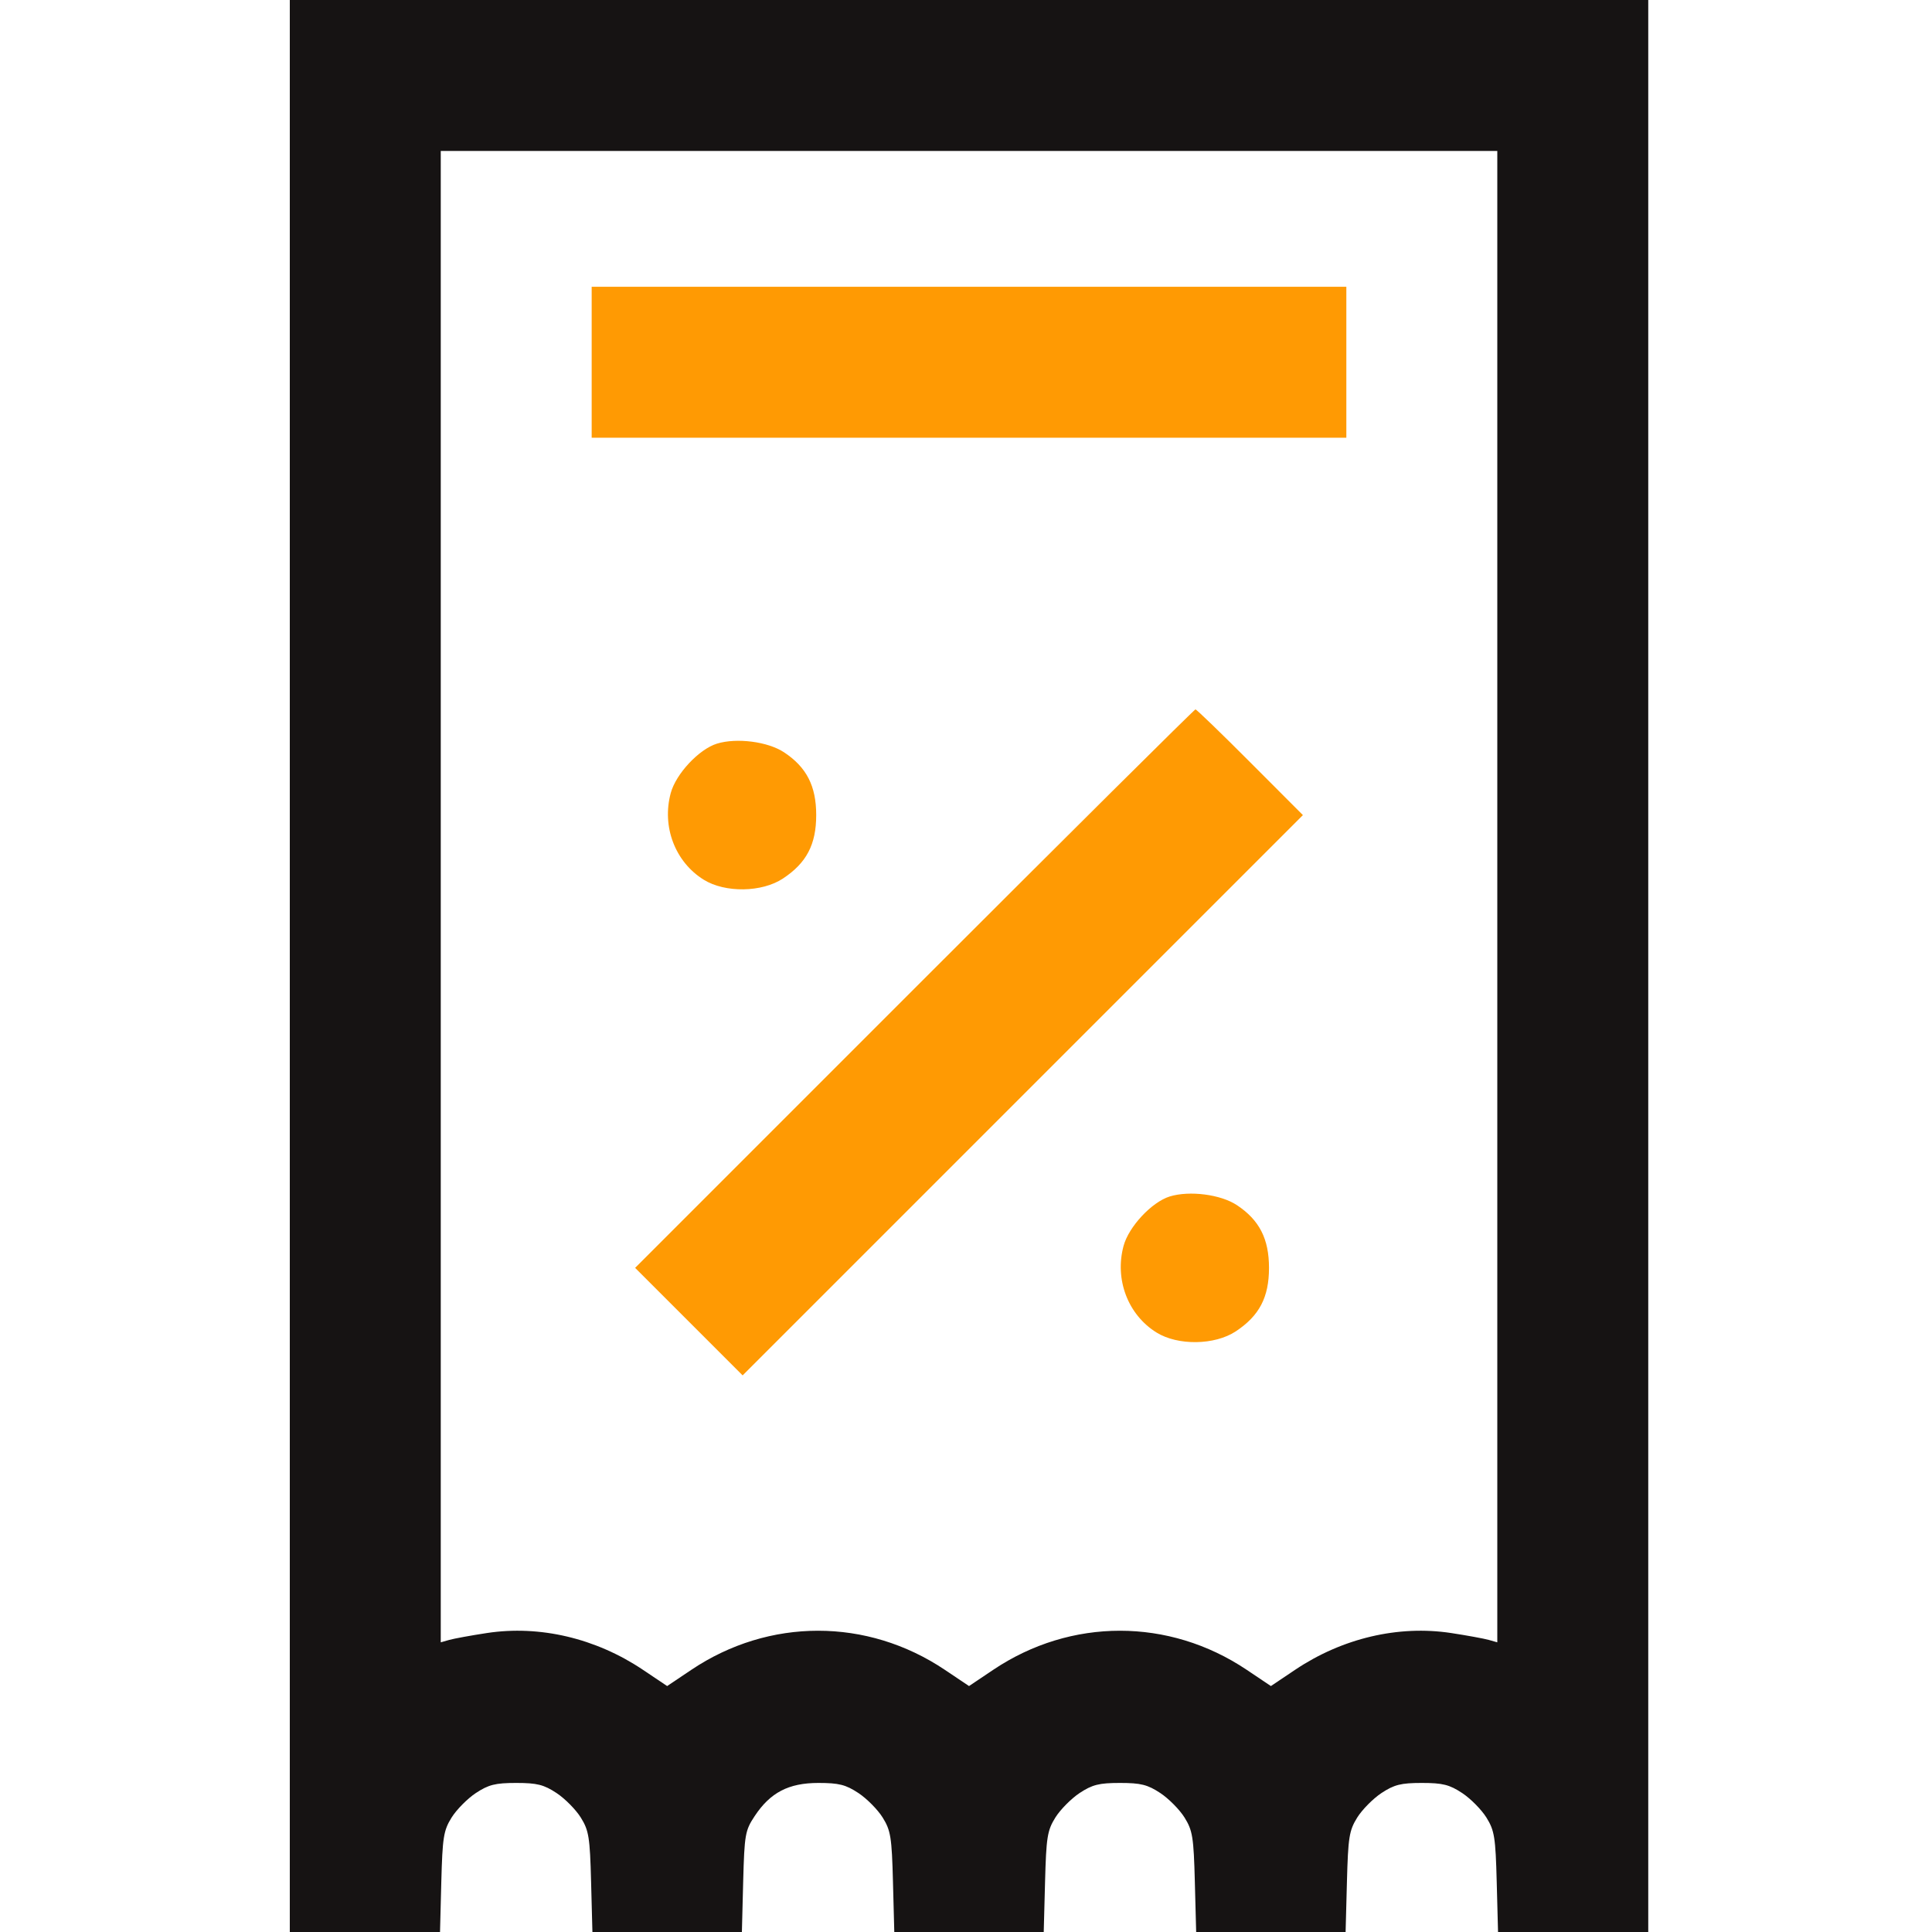 <svg width="60" height="60" viewBox="0 0 60 60" fill="none" xmlns="http://www.w3.org/2000/svg">
<path fill-rule="evenodd" clip-rule="evenodd" d="M9 30V60H11.332H13.665L13.705 58.447C13.742 57.057 13.775 56.848 14.024 56.447C14.177 56.201 14.516 55.858 14.777 55.685C15.173 55.424 15.383 55.371 16.031 55.371C16.68 55.371 16.889 55.424 17.285 55.685C17.546 55.858 17.885 56.201 18.038 56.447C18.287 56.848 18.321 57.057 18.357 58.447L18.398 60H20.719H23.04L23.08 58.438C23.119 56.975 23.141 56.847 23.436 56.402C23.921 55.668 24.492 55.371 25.415 55.371C26.054 55.371 26.266 55.425 26.66 55.685C26.921 55.858 27.26 56.201 27.413 56.447C27.662 56.848 27.696 57.057 27.732 58.447L27.773 60H30.094H32.414L32.455 58.447C32.492 57.057 32.525 56.848 32.774 56.447C32.927 56.201 33.266 55.858 33.527 55.685C33.923 55.424 34.133 55.371 34.781 55.371C35.43 55.371 35.639 55.424 36.035 55.685C36.296 55.858 36.635 56.201 36.788 56.447C37.037 56.848 37.071 57.057 37.107 58.447L37.148 60H39.469H41.789L41.83 58.447C41.867 57.057 41.9 56.848 42.149 56.447C42.302 56.201 42.641 55.858 42.902 55.685C43.298 55.424 43.508 55.371 44.156 55.371C44.805 55.371 45.014 55.424 45.41 55.685C45.671 55.858 46.01 56.201 46.163 56.447C46.412 56.848 46.446 57.057 46.482 58.447L46.523 60H48.855H51.188V30V0H30.094H9V30ZM46.5 27.846V51.004L46.236 50.929C46.091 50.888 45.564 50.791 45.065 50.715C43.425 50.466 41.685 50.876 40.223 51.856L39.469 52.362L38.715 51.856C36.304 50.24 33.258 50.24 30.848 51.856L30.094 52.362L29.34 51.856C26.929 50.24 23.884 50.24 21.473 51.856L20.719 52.362L19.965 51.856C18.503 50.876 16.763 50.466 15.123 50.715C14.623 50.791 14.096 50.888 13.951 50.929L13.688 51.004V27.846V4.688H30.094H46.5V27.846Z" fill="#161313"/>
<path d="M18.375 13.594V11.25V8.906H30.094H41.812V11.25V13.594H30.094H18.375Z" fill="#FF9A03"/>
<path d="M19.724 39.375L28.395 30.703C33.164 25.934 37.093 22.031 37.126 22.031C37.16 22.031 37.924 22.77 38.825 23.673L40.463 25.314L31.763 34.014L23.063 42.714L21.393 41.044L19.724 39.375Z" fill="#FF9A03"/>
<path d="M20.83 24.631C20.991 24.032 21.709 23.265 22.267 23.094C22.881 22.906 23.847 23.031 24.35 23.364C25.049 23.826 25.348 24.41 25.348 25.312C25.348 26.226 25.048 26.799 24.316 27.283C23.663 27.716 22.518 27.733 21.854 27.32C20.966 26.768 20.549 25.673 20.83 24.631Z" fill="#FF9A03"/>
<path d="M34.893 38.694C35.054 38.095 35.771 37.328 36.329 37.157C36.944 36.969 37.91 37.094 38.412 37.426C39.111 37.889 39.41 38.473 39.41 39.375C39.41 40.289 39.11 40.862 38.379 41.346C37.725 41.778 36.581 41.795 35.916 41.382C35.029 40.831 34.612 39.736 34.893 38.694Z" fill="#FF9A03"/>
</svg>
